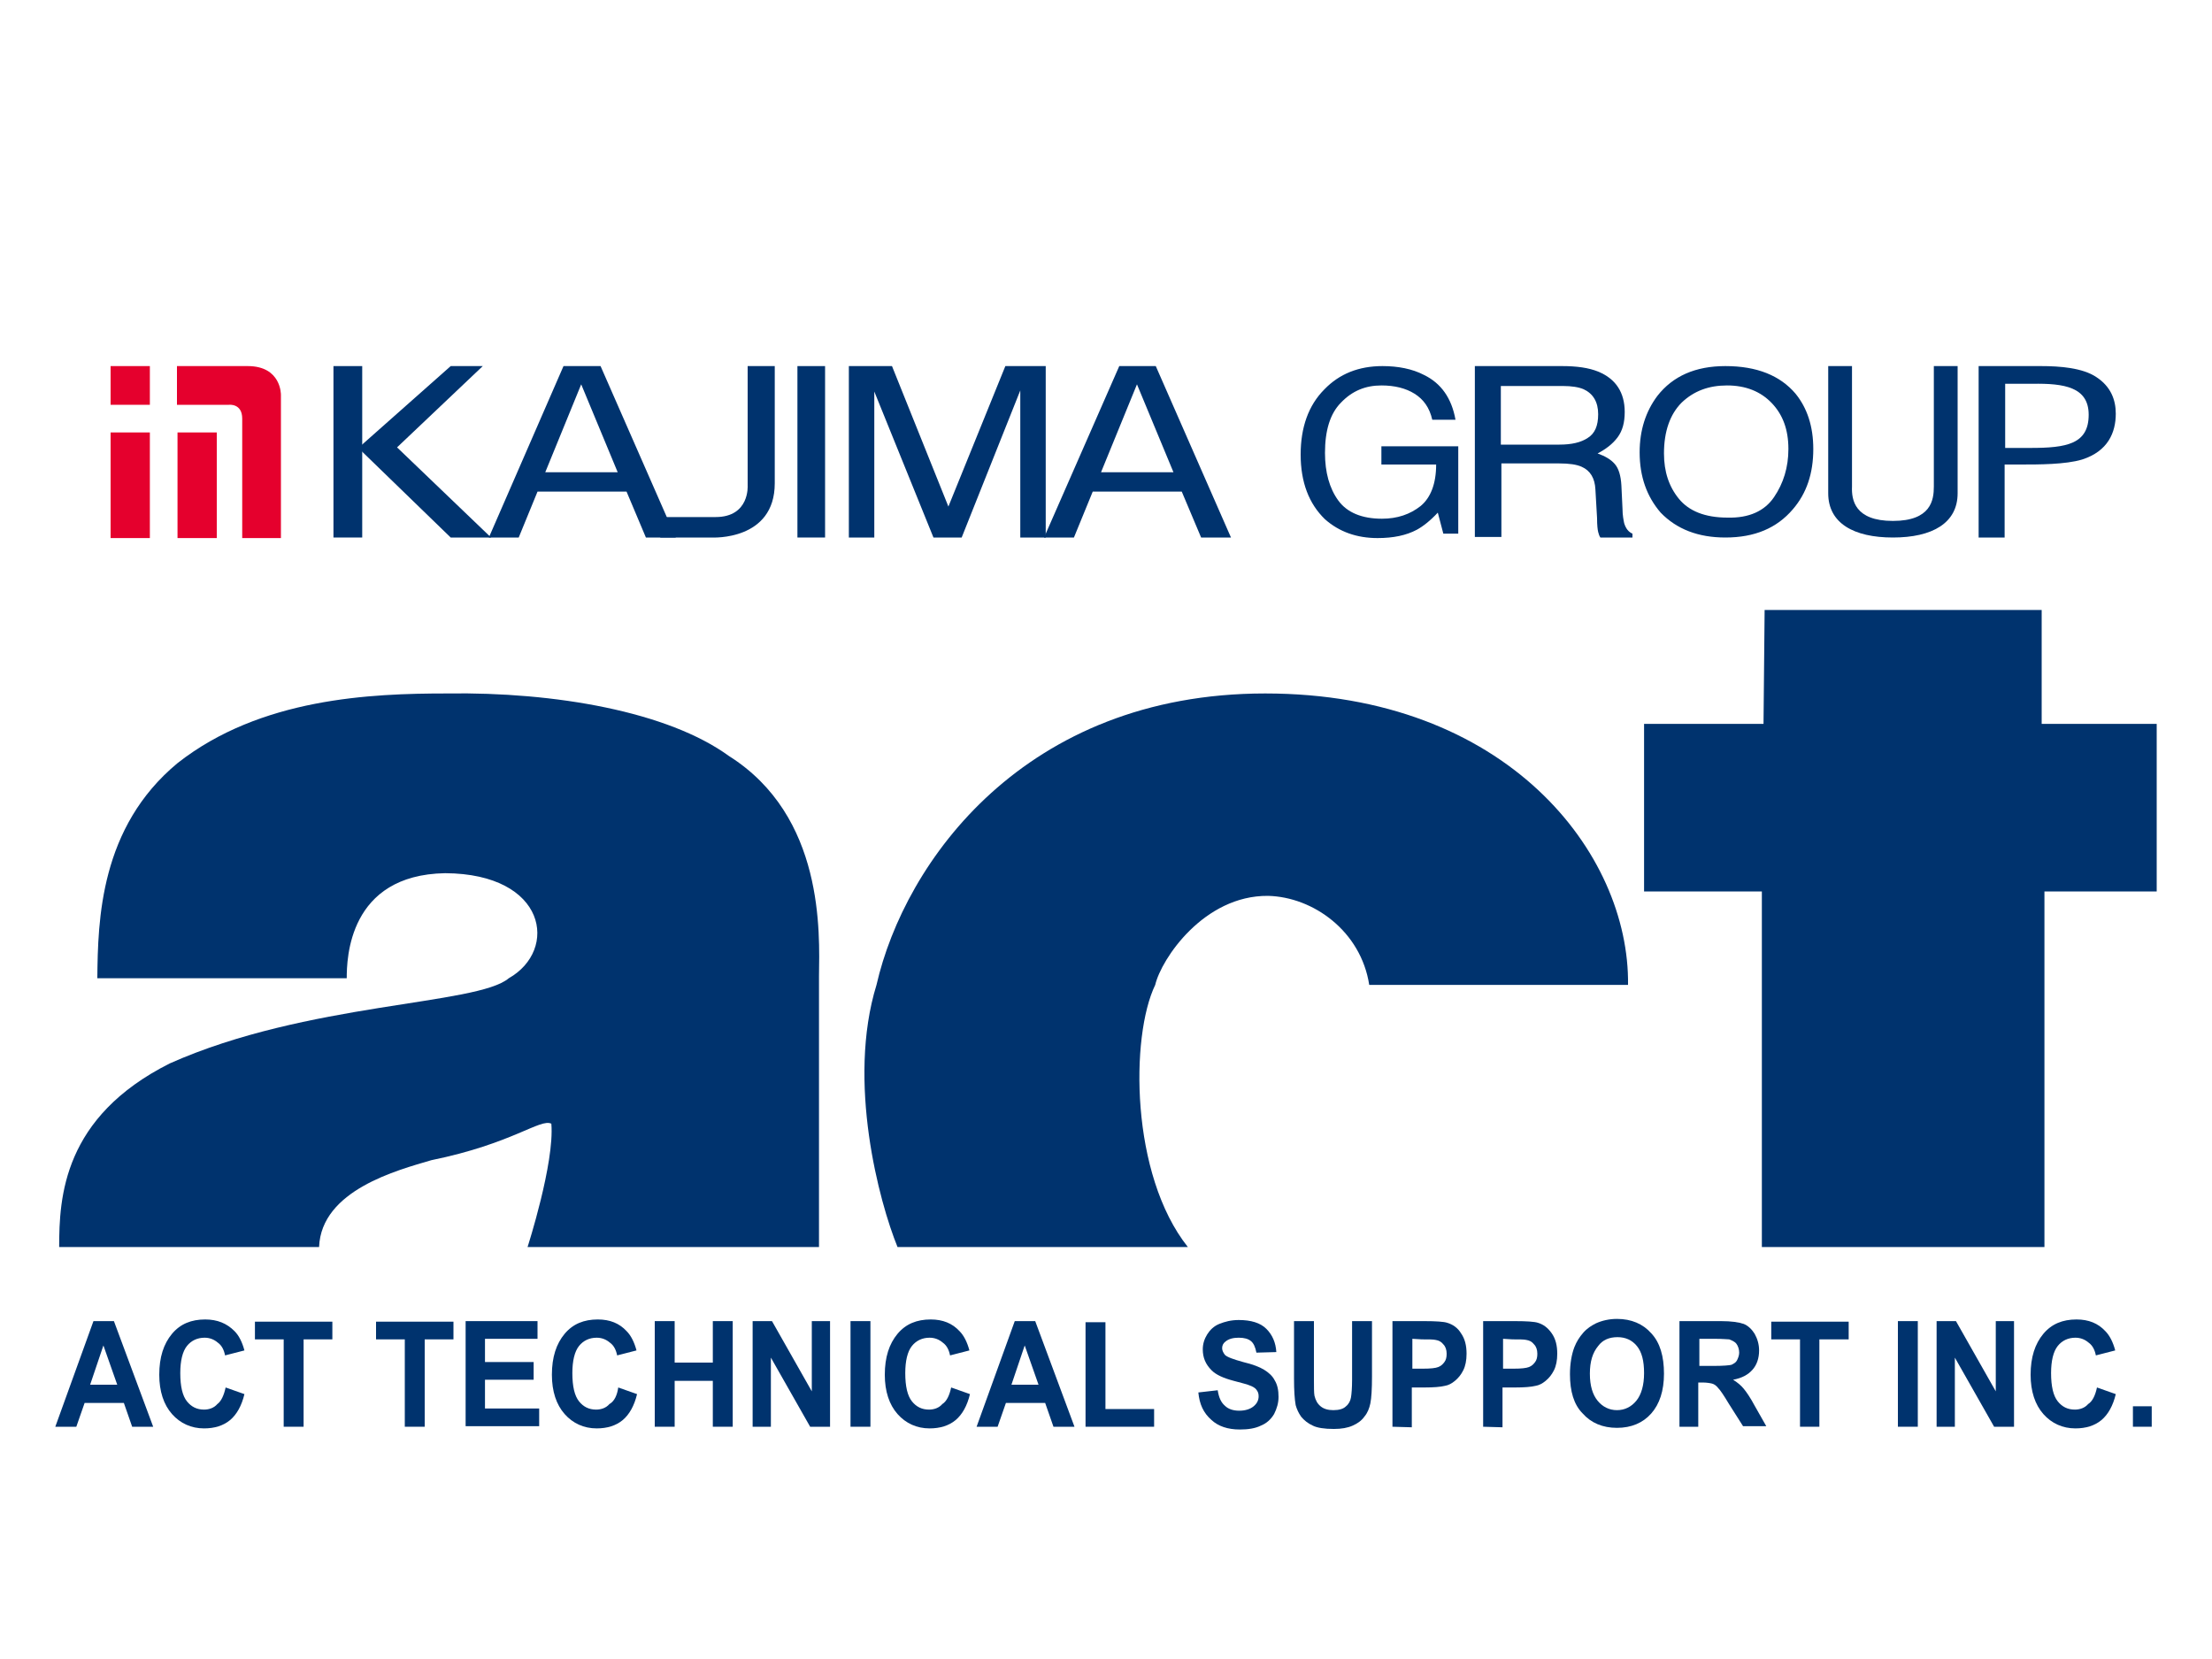 <?xml version="1.0" encoding="utf-8"?>
<!-- Generator: Adobe Illustrator 24.0.1, SVG Export Plug-In . SVG Version: 6.00 Build 0)  -->
<svg version="1.1" id="レイヤー_1" xmlns="http://www.w3.org/2000/svg" xmlns:xlink="http://www.w3.org/1999/xlink" x="0px"
	 y="0px" viewBox="0 0 400 300" style="enable-background:new 0 0 400 300;" xml:space="preserve">
<style type="text/css">
	.st0{fill:#00336E;}
	.st1{fill:#E5002D;}
</style>
<g id="あくと">
	<g>
		<path class="st0" d="M17.6,176.9c0.1-10.6,0.5-27.3,14.5-38.9c15-11.8,35-12.6,48.7-12.6c19.6-0.3,40,3.3,51,11.3
			c17.3,10.9,16.4,32,16.3,39.8v49H95.4c0,0,4.9-15.2,4.3-22.3c-2-1-7,3.6-21.7,6.6c-6.1,1.8-19.9,5.4-20.3,15.7h-47
			c0-9,0.7-23.5,20-33.2c24.9-11.1,55.5-10.5,61.3-15.4c9-5.1,6.9-18.9-11.5-19c-17.5,0.3-17.8,15.5-17.8,19L17.6,176.9L17.6,176.9z
			"/>
		<path class="st0" d="M162.3,225.5c-3.3-8.1-9.2-29.9-3.8-47.4c5.1-22.3,26.8-52.7,70.3-52.7c43.7,0,65.9,28.9,65.6,52.7h-46.8
			c-1.5-9.7-10.1-15.9-18.3-16.1c-11.6-0.1-19.3,11.4-20.4,16.1c-4.5,9.3-4.5,34.3,5.9,47.4H162.3z"/>
		<polygon class="st0" points="319.1,110.3 369.2,110.3 369.2,130.9 390,130.9 390,161.2 369.7,161.2 369.7,225.5 318.6,225.5 
			318.6,161.2 297.3,161.2 297.3,130.9 318.9,130.9 		"/>
		<g>
			<path class="st0" d="M27.7,258h-3.8l-1.5-4.3h-7.1l-1.5,4.3H10l6.9-19.1h3.7L27.7,258z M21.2,250.4l-2.5-7.1l-2.4,7.1H21.2z"/>
			<path class="st0" d="M40.8,250.9l3.4,1.2c-0.5,2.1-1.4,3.7-2.6,4.7c-1.2,1-2.8,1.5-4.7,1.5c-2.3,0-4.3-0.9-5.8-2.6
				c-1.5-1.7-2.3-4.1-2.3-7.1c0-3.2,0.8-5.6,2.3-7.4c1.5-1.8,3.5-2.6,6-2.6c2.2,0,3.9,0.7,5.3,2.1c0.8,0.8,1.4,2,1.8,3.5l-3.5,0.9
				c-0.2-1-0.6-1.8-1.3-2.3c-0.7-0.6-1.5-0.9-2.4-0.9c-1.3,0-2.4,0.5-3.2,1.5s-1.2,2.7-1.2,4.9c0,2.4,0.4,4.1,1.2,5.1
				s1.8,1.5,3.1,1.5c0.9,0,1.8-0.3,2.4-1C40,253.4,40.5,252.3,40.8,250.9z"/>
			<path class="st0" d="M51.3,258v-15.8h-5.2V239h14v3.2h-5.2V258H51.3z"/>
			<path class="st0" d="M73.2,258v-15.8H68V239h14v3.2h-5.2V258H73.2z"/>
			<path class="st0" d="M84.2,258v-19.1h13v3.2h-9.5v4.2h8.8v3.2h-8.8v5.2h9.8v3.2H84.2V258z"/>
			<path class="st0" d="M111.8,250.9l3.4,1.2c-0.5,2.1-1.4,3.7-2.6,4.7s-2.8,1.5-4.7,1.5c-2.3,0-4.3-0.9-5.8-2.6
				c-1.5-1.7-2.3-4.1-2.3-7.1c0-3.2,0.8-5.6,2.3-7.4c1.5-1.8,3.5-2.6,6-2.6c2.2,0,3.9,0.7,5.2,2.1c0.8,0.8,1.4,2,1.8,3.5l-3.5,0.9
				c-0.2-1-0.6-1.8-1.3-2.3c-0.7-0.6-1.5-0.9-2.4-0.9c-1.3,0-2.4,0.5-3.2,1.5c-0.8,1-1.2,2.7-1.2,4.9c0,2.4,0.4,4.1,1.2,5.1
				c0.8,1,1.8,1.5,3.1,1.5c0.9,0,1.8-0.3,2.4-1C111.1,253.4,111.6,252.3,111.8,250.9z"/>
			<path class="st0" d="M118.4,258v-19.1h3.6v7.5h6.9v-7.5h3.6V258h-3.6v-8.3H122v8.3H118.4z"/>
			<path class="st0" d="M136.1,258v-19.1h3.5l7.2,12.7v-12.7h3.3V258h-3.6l-7.1-12.5V258H136.1z"/>
			<path class="st0" d="M153.8,258v-19.1h3.6V258H153.8z"/>
			<path class="st0" d="M172,250.9l3.4,1.2c-0.5,2.1-1.4,3.7-2.6,4.7c-1.2,1-2.8,1.5-4.7,1.5c-2.3,0-4.3-0.9-5.8-2.6
				c-1.5-1.7-2.3-4.1-2.3-7.1c0-3.2,0.8-5.6,2.3-7.4c1.5-1.8,3.5-2.6,6-2.6c2.2,0,3.9,0.7,5.2,2.1c0.8,0.8,1.4,2,1.8,3.5l-3.5,0.9
				c-0.2-1-0.6-1.8-1.3-2.3c-0.7-0.6-1.5-0.9-2.4-0.9c-1.3,0-2.4,0.5-3.2,1.5s-1.2,2.7-1.2,4.9c0,2.4,0.4,4.1,1.2,5.1
				s1.8,1.5,3.1,1.5c0.9,0,1.8-0.3,2.4-1C171.2,253.4,171.7,252.3,172,250.9z"/>
			<path class="st0" d="M194.3,258h-3.8l-1.5-4.3h-7.1l-1.5,4.3h-3.8l6.9-19.1h3.7L194.3,258z M187.8,250.4l-2.5-7.1l-2.4,7.1H187.8
				z"/>
			<path class="st0" d="M196.3,258v-18.9h3.6v15.7h8.8v3.2H196.3z"/>
			<path class="st0" d="M216.7,251.8l3.5-0.4c0.2,1.3,0.6,2.2,1.3,2.8c0.6,0.6,1.5,0.9,2.6,0.9s2-0.3,2.6-0.8s0.9-1.1,0.9-1.8
				c0-0.5-0.1-0.8-0.4-1.2c-0.2-0.3-0.7-0.6-1.3-0.8c-0.4-0.2-1.4-0.4-2.8-0.8c-1.9-0.5-3.2-1.1-4-1.9c-1.1-1.1-1.6-2.3-1.6-3.8
				c0-1,0.3-1.9,0.8-2.7s1.2-1.5,2.2-1.9s2.1-0.7,3.5-0.7c2.2,0,3.9,0.5,5,1.6s1.7,2.5,1.8,4.2l-3.6,0.1c-0.2-1-0.5-1.7-1-2.1
				c-0.5-0.4-1.2-0.6-2.2-0.6s-1.8,0.2-2.4,0.7c-0.4,0.3-0.6,0.7-0.6,1.2c0,0.4,0.2,0.8,0.5,1.2c0.4,0.4,1.5,0.8,3.3,1.3
				c1.7,0.4,3,0.9,3.8,1.4s1.5,1.1,1.9,1.9c0.5,0.8,0.7,1.8,0.7,3c0,1.1-0.3,2.1-0.8,3.1c-0.6,1-1.4,1.7-2.4,2.1
				c-1,0.5-2.3,0.7-3.8,0.7c-2.2,0-3.9-0.6-5.1-1.7C217.6,255.5,216.9,253.9,216.7,251.8z"/>
			<path class="st0" d="M234,238.9h3.6v10.3c0,1.6,0,2.7,0.1,3.2c0.2,0.8,0.5,1.4,1.1,1.9s1.4,0.7,2.3,0.7c1,0,1.8-0.2,2.3-0.7
				c0.5-0.4,0.8-1,0.9-1.6c0.1-0.6,0.2-1.7,0.2-3.2v-10.6h3.6v10c0,2.3-0.1,3.9-0.3,4.9c-0.2,0.9-0.5,1.7-1.1,2.4
				c-0.5,0.7-1.2,1.2-2.1,1.6c-0.9,0.4-2,0.6-3.4,0.6c-1.7,0-3-0.2-3.8-0.6c-0.9-0.4-1.6-1-2.1-1.6c-0.5-0.7-0.8-1.4-1-2.1
				c-0.2-1.1-0.3-2.7-0.3-4.8V238.9z"/>
			<path class="st0" d="M251.8,258v-19.1h5.7c2.2,0,3.6,0.1,4.2,0.3c1,0.3,1.9,0.9,2.5,1.9c0.7,1,1,2.2,1,3.7c0,1.2-0.2,2.2-0.6,3
				s-0.9,1.4-1.5,1.9s-1.2,0.8-1.8,0.9c-0.8,0.2-2.1,0.3-3.7,0.3h-2.3v7.2L251.8,258L251.8,258z M255.4,242.1v5.4h1.9
				c1.4,0,2.3-0.1,2.8-0.3s0.8-0.5,1.1-0.9c0.3-0.4,0.4-0.9,0.4-1.5c0-0.7-0.2-1.3-0.6-1.7c-0.4-0.5-0.8-0.7-1.4-0.8
				c-0.4-0.1-1.3-0.1-2.5-0.1L255.4,242.1L255.4,242.1z"/>
			<path class="st0" d="M268.2,258v-19.1h5.7c2.2,0,3.6,0.1,4.2,0.3c1,0.3,1.8,0.9,2.5,1.9s1,2.2,1,3.7c0,1.2-0.2,2.2-0.6,3
				s-0.9,1.4-1.5,1.9s-1.2,0.8-1.8,0.9c-0.8,0.2-2.1,0.3-3.7,0.3h-2.3v7.2L268.2,258L268.2,258z M271.8,242.1v5.4h1.9
				c1.4,0,2.3-0.1,2.8-0.3s0.8-0.5,1.1-0.9c0.3-0.4,0.4-0.9,0.4-1.5c0-0.7-0.2-1.3-0.6-1.7c-0.4-0.5-0.8-0.7-1.4-0.8
				c-0.4-0.1-1.3-0.1-2.5-0.1L271.8,242.1L271.8,242.1z"/>
			<path class="st0" d="M283.9,248.5c0-1.9,0.3-3.6,0.8-4.9c0.4-1,0.9-1.8,1.6-2.6s1.5-1.3,2.3-1.7c1.1-0.5,2.4-0.8,3.8-0.8
				c2.6,0,4.7,0.9,6.2,2.6c1.6,1.7,2.3,4.2,2.3,7.3s-0.8,5.5-2.3,7.2c-1.5,1.7-3.6,2.6-6.2,2.6s-4.7-0.9-6.2-2.6
				C284.6,254,283.9,251.6,283.9,248.5z M287.5,248.4c0,2.2,0.5,3.8,1.4,4.9c0.9,1.1,2.1,1.7,3.5,1.7s2.6-0.6,3.5-1.7
				c0.9-1.1,1.4-2.8,1.4-5s-0.4-3.8-1.3-4.9c-0.9-1.1-2.1-1.6-3.5-1.6c-1.5,0-2.7,0.5-3.5,1.6C288,244.6,287.5,246.2,287.5,248.4z"
				/>
			<path class="st0" d="M303.7,258v-19.1h7.5c1.9,0,3.2,0.2,4.1,0.5c0.8,0.3,1.5,1,2,1.8c0.5,0.9,0.8,1.9,0.8,3
				c0,1.4-0.4,2.6-1.2,3.5c-0.8,0.9-1.9,1.5-3.5,1.8c0.8,0.5,1.4,1,1.9,1.6s1.2,1.6,2,3.1l2.1,3.7h-4.2l-2.6-4.1
				c-0.9-1.5-1.5-2.4-1.9-2.8c-0.3-0.4-0.7-0.7-1.1-0.8s-1-0.2-1.8-0.2h-0.7v8H303.7z M307.3,247h2.6c1.7,0,2.8-0.1,3.2-0.2
				c0.4-0.2,0.8-0.4,1-0.8c0.2-0.4,0.4-0.9,0.4-1.4c0-0.6-0.2-1.2-0.5-1.6c-0.3-0.4-0.8-0.6-1.3-0.8c-0.3,0-1.1-0.1-2.6-0.1h-2.8
				L307.3,247L307.3,247z"/>
			<path class="st0" d="M325.5,258v-15.8h-5.2V239h14v3.2H329V258H325.5z"/>
			<path class="st0" d="M343.2,258v-19.1h3.6V258H343.2z"/>
			<path class="st0" d="M350.2,258v-19.1h3.5l7.2,12.7v-12.7h3.3V258h-3.6l-7.1-12.5V258H350.2z"/>
			<path class="st0" d="M379.2,250.9l3.4,1.2c-0.5,2.1-1.4,3.7-2.6,4.7s-2.8,1.5-4.7,1.5c-2.3,0-4.3-0.9-5.8-2.6
				c-1.5-1.7-2.3-4.1-2.3-7.1c0-3.2,0.8-5.6,2.3-7.4c1.5-1.8,3.5-2.6,6-2.6c2.2,0,3.9,0.7,5.2,2.1c0.8,0.8,1.4,2,1.8,3.5l-3.5,0.9
				c-0.2-1-0.6-1.8-1.3-2.3c-0.7-0.6-1.5-0.9-2.4-0.9c-1.3,0-2.4,0.5-3.2,1.5c-0.8,1-1.2,2.7-1.2,4.9c0,2.4,0.4,4.1,1.2,5.1
				c0.8,1,1.8,1.5,3.1,1.5c0.9,0,1.8-0.3,2.4-1C378.4,253.4,378.9,252.3,379.2,250.9z"/>
			<path class="st0" d="M385.7,258v-3.7h3.4v3.7H385.7z"/>
		</g>
	</g>
</g>
<g id="かじま">
	<g>
		<g>
			<rect x="20" y="66.2" class="st1" width="7.1" height="7"/>
			<rect x="20" y="78.2" class="st1" width="7.1" height="19.1"/>
			<rect x="32.1" y="78.2" class="st1" width="7.1" height="19.1"/>
			<path class="st1" d="M32,66.2v7h9.4c0,0,2.4-0.3,2.4,2.5c0,2.7,0,21.6,0,21.6h7V71.4c0,0,0.1-5.2-6-5.2
				C38.9,66.2,32,66.2,32,66.2z"/>
		</g>
	</g>
	<g>
		<g>
			<rect x="60.3" y="66.2" class="st0" width="5.2" height="31"/>
			<polyline class="st0" points="64.8,81 81.5,66.2 87.3,66.2 71.8,80.9 88.8,97.2 81.5,97.2 65.1,81.3 			"/>
			<g>
				<path class="st0" d="M101.9,66.2l-13.5,31h5.4l3.4-8.3h16.1l3.5,8.3h5.4l-13.6-31H101.9z M98.6,85.4l6.5-15.9l6.6,15.9H98.6z"/>
				<path class="st0" d="M209,66.2h-6.6l-13.6,31h5.4l3.4-8.3h16.1l3.5,8.3h5.4L209,66.2z M199.1,85.4l6.5-15.9l6.6,15.9H199.1z"/>
			</g>
			<path class="st0" d="M140.1,66.2h-4.9v21.6c0,0,0.4,5.7-5.8,5.7h-10v3.7h9.4c0,0,11.3,0.6,11.3-9.8
				C140.1,77,140.1,66.2,140.1,66.2z"/>
			<rect x="144.2" y="66.2" class="st0" width="5" height="31"/>
			<polygon class="st0" points="153.5,66.2 153.5,97.2 158.1,97.2 158.1,70.8 168.8,97.2 173.9,97.2 184.5,70.6 184.5,97.2 
				189.1,97.2 189.1,66.2 181.8,66.2 171.5,91.6 161.3,66.2 			"/>
		</g>
	</g>
	<g>
		<path class="st0" d="M357.8,97.2v-31h11.3c3.3,0,7.5,0.3,10,2c2.6,1.7,3.5,4.1,3.5,6.6c0,3.4-1.4,6.8-6.1,8.3
			c-3,0.9-7.8,0.9-11.1,0.9h-2.9v13.2H357.8z M362.6,81h4.6c6.5,0,10.5-0.7,10.5-6c0-5-4.4-5.7-10.2-5.6h-4.9V81z"/>
	</g>
	<g>
		<path class="st0" d="M257.5,67.8c3.1,1.5,5,4.2,5.7,8.1H259c-0.5-2.2-1.6-3.7-3.2-4.7c-1.6-1-3.6-1.5-6-1.5c-2.9,0-5.3,1-7.3,3.1
			c-2,2-2.9,5.1-2.9,9.1c0,3.5,0.8,6.4,2.4,8.6c1.6,2.2,4.3,3.3,7.9,3.3c2.8,0,5.1-0.8,7-2.3c1.8-1.5,2.8-4,2.8-7.5h-9.9v-3.3h13.9
			v15.8H261l-1-3.8c-1.4,1.5-2.7,2.5-3.8,3.1c-1.9,1-4.2,1.5-7.1,1.5c-3.7,0-6.9-1.1-9.5-3.4c-2.9-2.8-4.4-6.7-4.4-11.7
			c0-4.9,1.4-8.9,4.3-11.8c2.7-2.8,6.2-4.2,10.5-4.2C252.8,66.2,255.4,66.7,257.5,67.8z"/>
	</g>
	<g>
		<path class="st0" d="M266.6,66.2h15.9c2.6,0,4.8,0.3,6.5,1c3.2,1.3,4.8,3.8,4.8,7.3c0,1.9-0.4,3.4-1.3,4.6s-2.1,2.1-3.6,2.9
			c1.4,0.5,2.4,1.1,3.1,1.9s1.1,2.1,1.2,3.9l0.2,4.2c0,1.2,0.2,2.1,0.3,2.6c0.3,1,0.8,1.6,1.5,1.9v0.7h-5.8c-0.2-0.3-0.3-0.6-0.4-1
			s-0.2-1.2-0.2-2.5l-0.3-5.2c-0.1-2-0.9-3.4-2.5-4.1c-0.9-0.4-2.2-0.6-4.1-0.6h-10.4v13.3h-4.8V66.2H266.6z M282,80.4
			c2.2,0,3.9-0.4,5.1-1.2c1.3-0.8,1.9-2.2,1.9-4.3c0-2.2-0.9-3.7-2.6-4.5c-0.9-0.4-2.2-0.6-3.8-0.6h-11.2v10.6H282z"/>
	</g>
	<g>
		<path class="st0" d="M324.7,71.2c2.1,2.6,3.2,5.9,3.2,10c0,4.4-1.2,8-3.7,10.9c-2.9,3.4-6.9,5.1-12.2,5.1c-4.9,0-8.8-1.5-11.7-4.5
			c-2.5-2.9-3.8-6.5-3.8-10.9c0-4,1.1-7.4,3.2-10.2c2.8-3.6,6.9-5.4,12.3-5.4C317.7,66.2,321.9,67.9,324.7,71.2z M320.8,89.9
			c1.7-2.5,2.6-5.4,2.6-8.7c0-3.5-1-6.2-3-8.3c-2-2.1-4.7-3.2-8.1-3.2c-3.3,0-6,1-8.2,3.1c-2.1,2.1-3.2,5.2-3.2,9.2
			c0,3.3,0.9,6,2.7,8.2c1.8,2.2,4.7,3.4,8.8,3.4C316.3,93.7,319.1,92.4,320.8,89.9z"/>
	</g>
	<g>
		<path class="st0" d="M330.6,66.2h4.3V88c-0.1,2.4,0.5,6.2,7.4,6.2s7.4-3.8,7.4-6.2V66.2h4.3v23c0,5.4-4.6,8-11.7,8
			s-11.7-2.6-11.7-8L330.6,66.2L330.6,66.2z"/>
	</g>
</g>
</svg>

